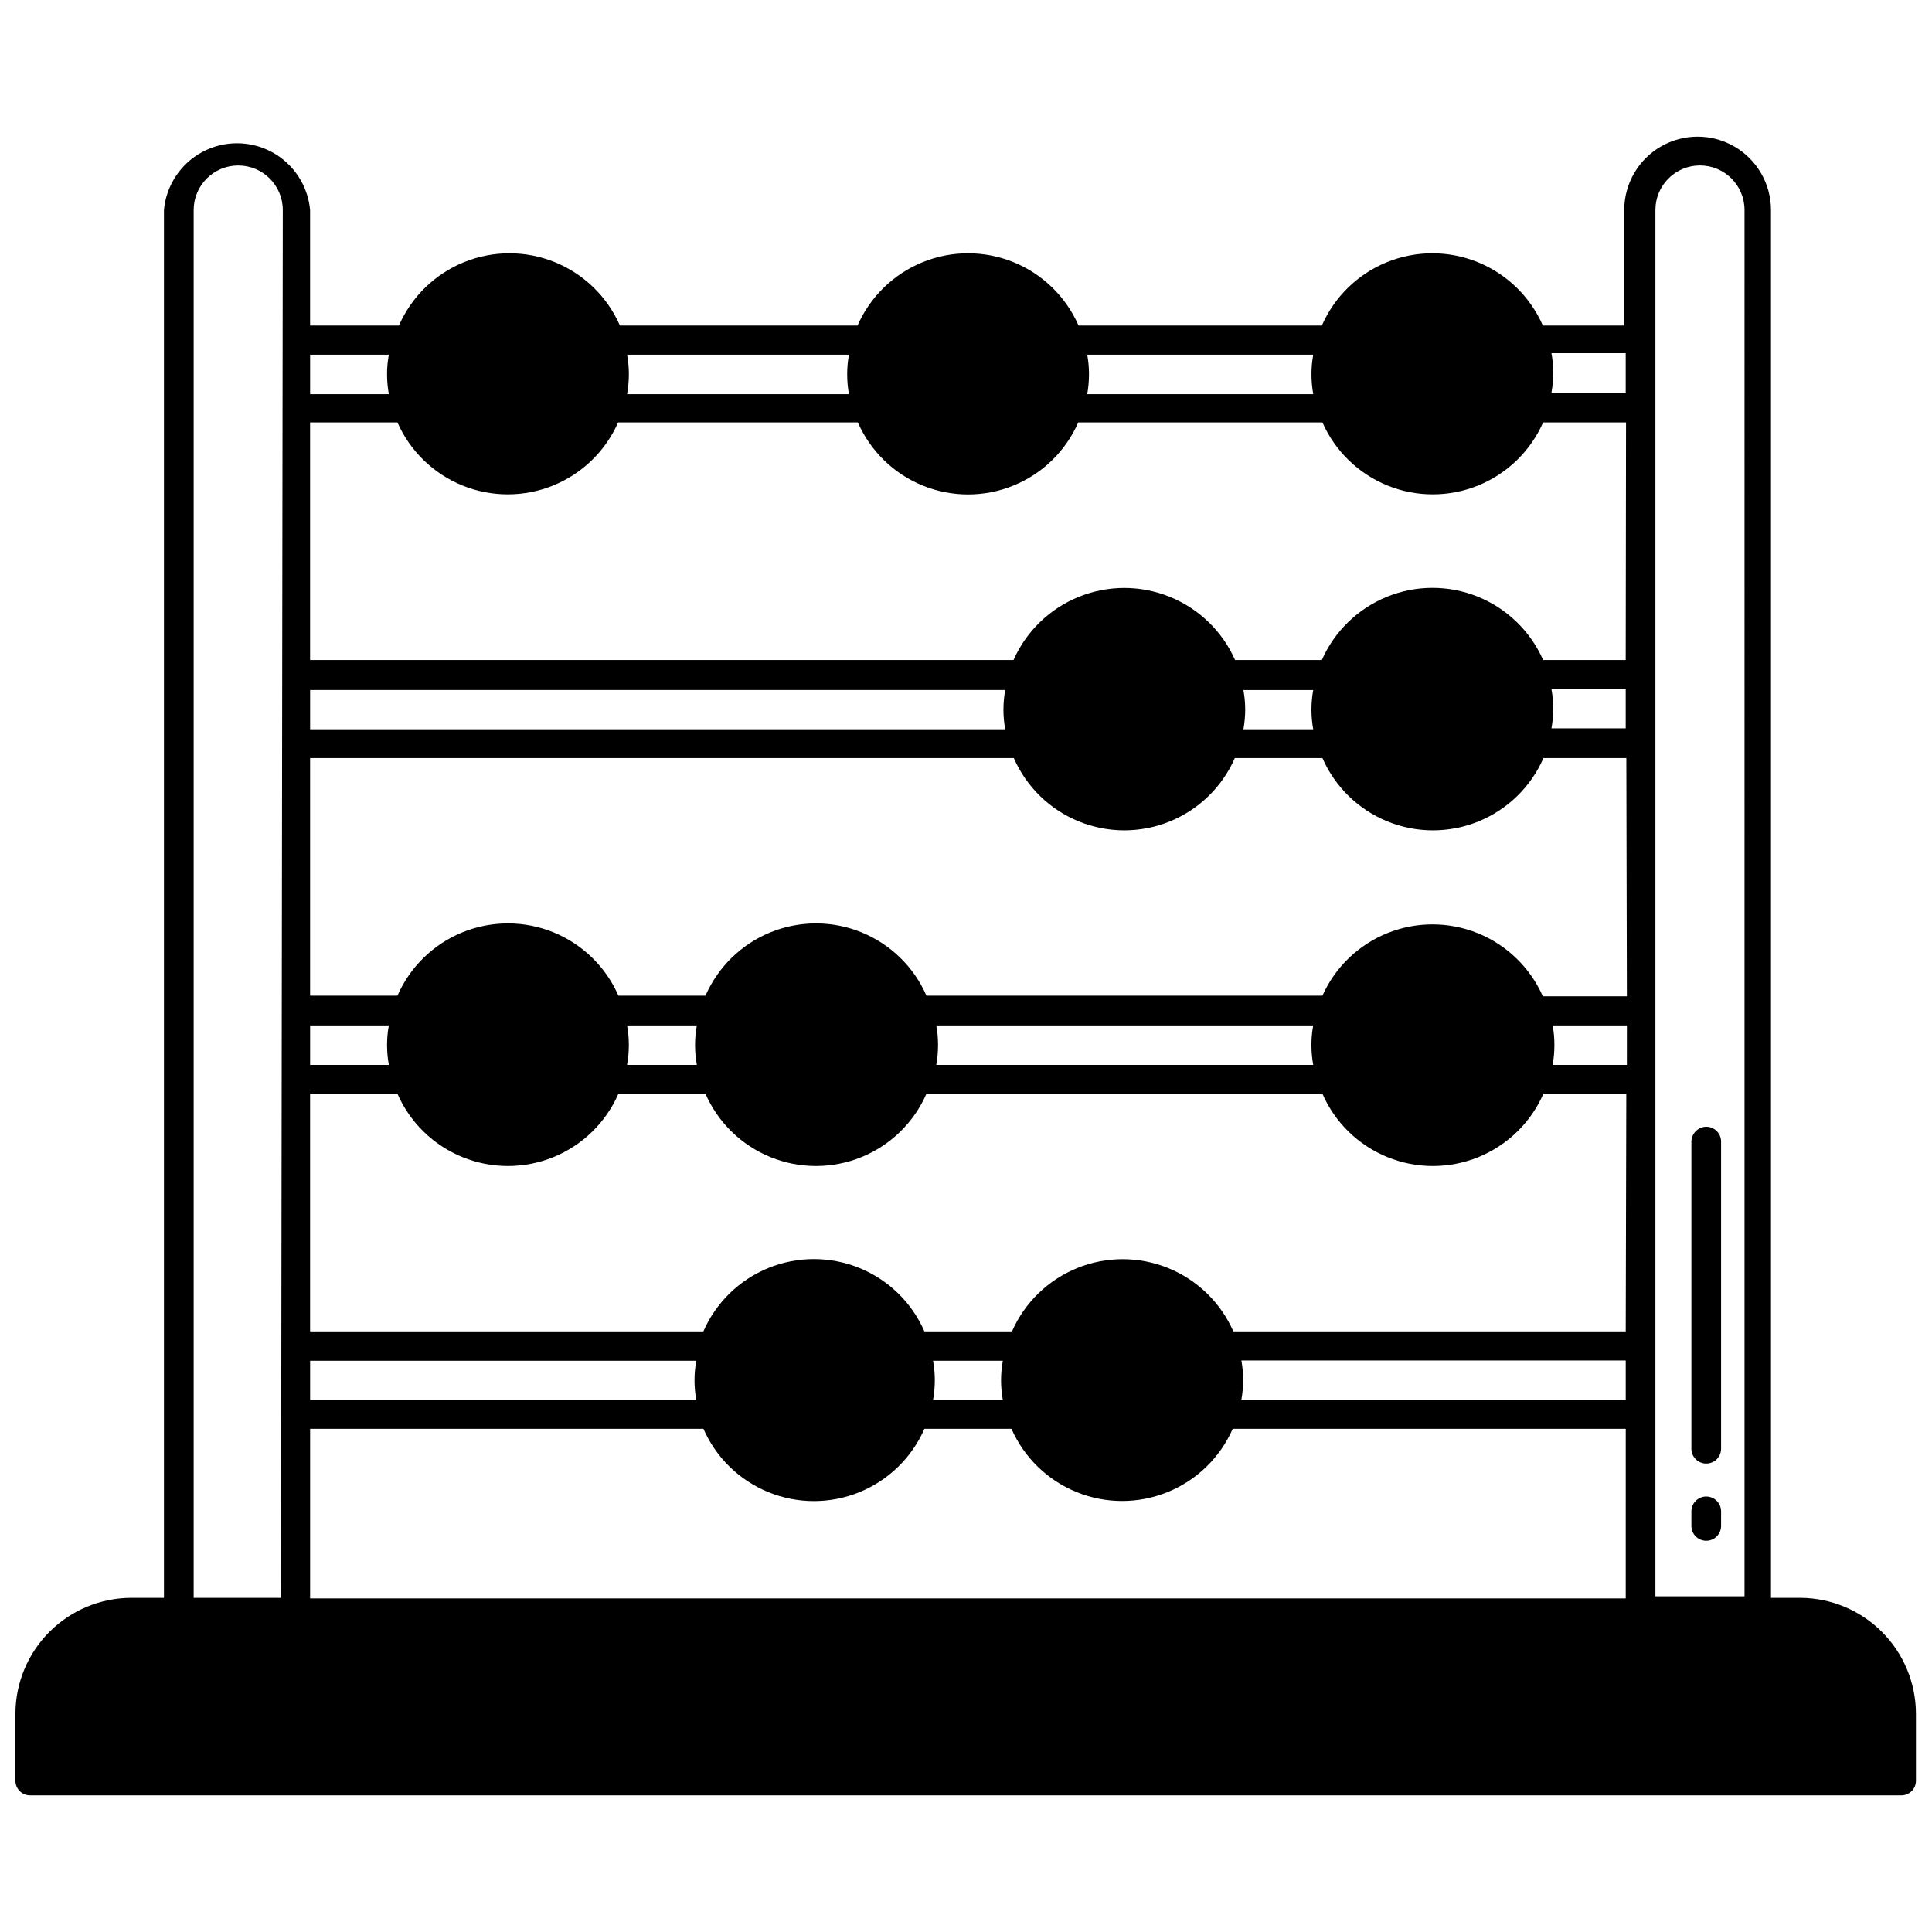 <?xml version="1.0" encoding="UTF-8"?>
<!-- The Best Svg Icon site in the world: iconSvg.co, Visit us! https://iconsvg.co -->
<svg width="800px" height="800px" version="1.1" viewBox="144 144 512 512" xmlns="http://www.w3.org/2000/svg">
 <defs>
  <clipPath id="a">
   <path d="m148.09 180h503.81v440h-503.81z"/>
  </clipPath>
 </defs>
 <g clip-path="url(#a)">
  <path d="m621.2 567.44h-7.871v-367.78c0-6.949-3.707-13.367-9.723-16.84s-13.43-3.473-19.445 0c-6.016 3.473-9.723 9.891-9.723 16.84v30.621h-21.566c-3.34-7.633-9.527-13.664-17.246-16.805-7.719-3.137-16.359-3.137-24.078 0-7.719 3.141-13.906 9.172-17.246 16.805h-64.473c-3.336-7.633-9.523-13.664-17.242-16.805-7.719-3.137-16.359-3.137-24.078 0-7.719 3.141-13.906 9.172-17.246 16.805h-62.977c-3.336-7.633-9.527-13.664-17.246-16.805-7.719-3.137-16.355-3.137-24.078 0-7.719 3.141-13.906 9.172-17.242 16.805h-23.539v-30.621c-0.586-6.504-4.398-12.281-10.152-15.375-5.75-3.094-12.672-3.094-18.426 0-5.75 3.094-9.566 8.871-10.152 15.375v367.78h-8.66c-8.133 0.02-15.93 3.262-21.684 9.016-5.754 5.75-8.996 13.547-9.016 21.684v17.793c0 2.129 1.727 3.856 3.856 3.856h495.94c2.133 0 3.859-1.727 3.859-3.856v-17.793c-0.02-8.109-3.242-15.883-8.961-21.629-5.719-5.75-13.473-9.008-21.582-9.07zm-402.73 0h-23.145v-367.78c0-6.523 5.289-11.809 11.809-11.809 6.523 0 11.809 5.285 11.809 11.809zm213.65-329.45h59.906c-0.32 1.715-0.48 3.453-0.473 5.195-0.004 1.77 0.156 3.535 0.473 5.273h-59.906c0.316-1.738 0.473-3.504 0.473-5.273 0.004-1.742-0.152-3.481-0.473-5.195zm-121.94 0h58.805c-0.32 1.715-0.48 3.453-0.473 5.195-0.004 1.77 0.152 3.535 0.473 5.273h-58.805c0.316-1.738 0.473-3.504 0.473-5.273 0.004-1.742-0.152-3.481-0.473-5.195zm-83.996 0h20.863c-0.324 1.715-0.48 3.453-0.473 5.195-0.004 1.77 0.152 3.535 0.473 5.273h-20.863zm0 88.875h184.21c-0.629 3.434-0.629 6.957 0 10.391h-184.21zm0 88.875h20.863c-0.324 1.715-0.48 3.453-0.473 5.195-0.004 1.77 0.152 3.535 0.473 5.273h-20.863zm0 88.875h102.34c-0.629 3.438-0.629 6.957 0 10.391h-102.34zm348.65 62.977h-348.65v-44.949h104.23c3.336 7.637 9.527 13.664 17.246 16.805 7.719 3.137 16.355 3.137 24.078 0 7.719-3.141 13.906-9.168 17.242-16.805h23.066c3.359 7.629 9.555 13.648 17.281 16.781 7.723 3.133 16.363 3.133 24.086 0 7.723-3.133 13.922-9.152 17.277-16.781h104.15zm-183.57-62.977h18.5c-0.633 3.438-0.633 6.957 0 10.391h-18.5c0.629-3.434 0.629-6.953 0-10.391zm183.57 10.312h-101.86c0.629-3.434 0.629-6.957 0-10.391h101.86zm0-18.105h-103.99c-3.359-7.629-9.559-13.648-17.281-16.781-7.723-3.133-16.363-3.133-24.086 0-7.723 3.133-13.922 9.152-17.281 16.781h-23.223c-3.336-7.637-9.523-13.664-17.242-16.805-7.723-3.137-16.359-3.137-24.078 0-7.719 3.141-13.91 9.168-17.246 16.805h-104.23v-62.977h23.145c3.34 7.637 9.527 13.664 17.246 16.805 7.719 3.137 16.359 3.137 24.078 0 7.719-3.141 13.906-9.168 17.242-16.805h23.066c3.34 7.637 9.527 13.664 17.246 16.805 7.719 3.137 16.359 3.137 24.078 0 7.719-3.141 13.906-9.168 17.242-16.805h104.93c3.34 7.637 9.527 13.664 17.246 16.805 7.719 3.137 16.359 3.137 24.078 0 7.719-3.141 13.906-9.168 17.246-16.805h21.965zm-264.66-81.082h18.5c-0.32 1.715-0.48 3.453-0.473 5.195-0.004 1.77 0.152 3.535 0.473 5.273h-18.5c0.316-1.738 0.473-3.504 0.473-5.273 0.004-1.742-0.152-3.481-0.473-5.195zm81.945 0h99.898c-0.32 1.715-0.48 3.453-0.473 5.195-0.004 1.77 0.156 3.535 0.473 5.273h-99.898c0.316-1.738 0.477-3.504 0.473-5.273 0.008-1.742-0.152-3.481-0.473-5.195zm183.02 10.469h-19.68 0.004c0.316-1.738 0.473-3.504 0.469-5.273 0.008-1.742-0.148-3.481-0.469-5.195h19.68zm0-18.184h-22.273c-3.348-7.582-9.508-13.566-17.184-16.695-7.676-3.125-16.266-3.148-23.957-0.062-7.691 3.082-13.887 9.035-17.273 16.602h-104.93c-3.336-7.637-9.523-13.664-17.242-16.805-7.719-3.137-16.359-3.137-24.078 0-7.719 3.141-13.906 9.168-17.246 16.805h-23.066c-3.336-7.637-9.523-13.664-17.242-16.805-7.719-3.137-16.359-3.137-24.078 0-7.719 3.141-13.906 9.168-17.246 16.805h-23.145v-62.977h186.49c3.34 7.637 9.527 13.664 17.246 16.805 7.719 3.137 16.359 3.137 24.078 0 7.719-3.141 13.906-9.168 17.246-16.805h23.219c3.34 7.637 9.527 13.664 17.246 16.805 7.719 3.137 16.359 3.137 24.078 0 7.719-3.141 13.906-9.168 17.246-16.805h21.965zm-101.62-81.16h18.5c-0.629 3.434-0.629 6.957 0 10.391h-18.5c0.629-3.434 0.629-6.957 0-10.391zm101.31 10.156h-19.68c0.629-3.438 0.629-6.957 0-10.391h19.68zm0-18.105h-21.883c-3.359-7.629-9.559-13.648-17.281-16.781-7.723-3.133-16.363-3.133-24.086 0-7.723 3.133-13.922 9.152-17.281 16.781h-22.984c-3.379-7.621-9.59-13.633-17.316-16.758-7.727-3.129-16.367-3.129-24.094 0-7.731 3.125-13.938 9.137-17.316 16.758h-186.41v-62.977h23.145c3.352 7.602 9.535 13.602 17.234 16.727 7.703 3.121 16.316 3.121 24.02 0 7.699-3.125 13.883-9.125 17.234-16.727h63.527c3.332 7.609 9.504 13.621 17.203 16.746 7.695 3.129 16.309 3.129 24.008 0 7.695-3.125 13.867-9.137 17.199-16.746h64.707c3.356 7.602 9.535 13.602 17.238 16.727 7.699 3.121 16.316 3.121 24.016 0 7.703-3.125 13.883-9.125 17.238-16.727h21.965zm0-70.848h-19.68c0.316-1.742 0.477-3.508 0.473-5.277 0.004-1.742-0.152-3.481-0.473-5.195h19.68zm31.488 318.97h-23.617v-367.39c0-6.523 5.289-11.809 11.809-11.809 6.523 0 11.809 5.285 11.809 11.809z"/>
 </g>
 <path d="m596.17 442.59c-2.156 0.043-3.894 1.781-3.934 3.938v81.395c0 1.043 0.414 2.047 1.152 2.785s1.738 1.152 2.781 1.152c1.047 0 2.047-0.414 2.785-1.152s1.152-1.742 1.152-2.785v-81.395c0-1.047-0.414-2.047-1.152-2.785s-1.738-1.152-2.785-1.152z"/>
 <path d="m596.17 540.59c-2.172 0-3.934 1.762-3.934 3.934v3.859c0 1.043 0.414 2.043 1.152 2.781s1.738 1.152 2.781 1.152c1.047 0 2.047-0.414 2.785-1.152s1.152-1.738 1.152-2.781v-3.859c0-1.043-0.414-2.043-1.152-2.781-0.738-0.738-1.738-1.152-2.785-1.152z"/>
</svg>